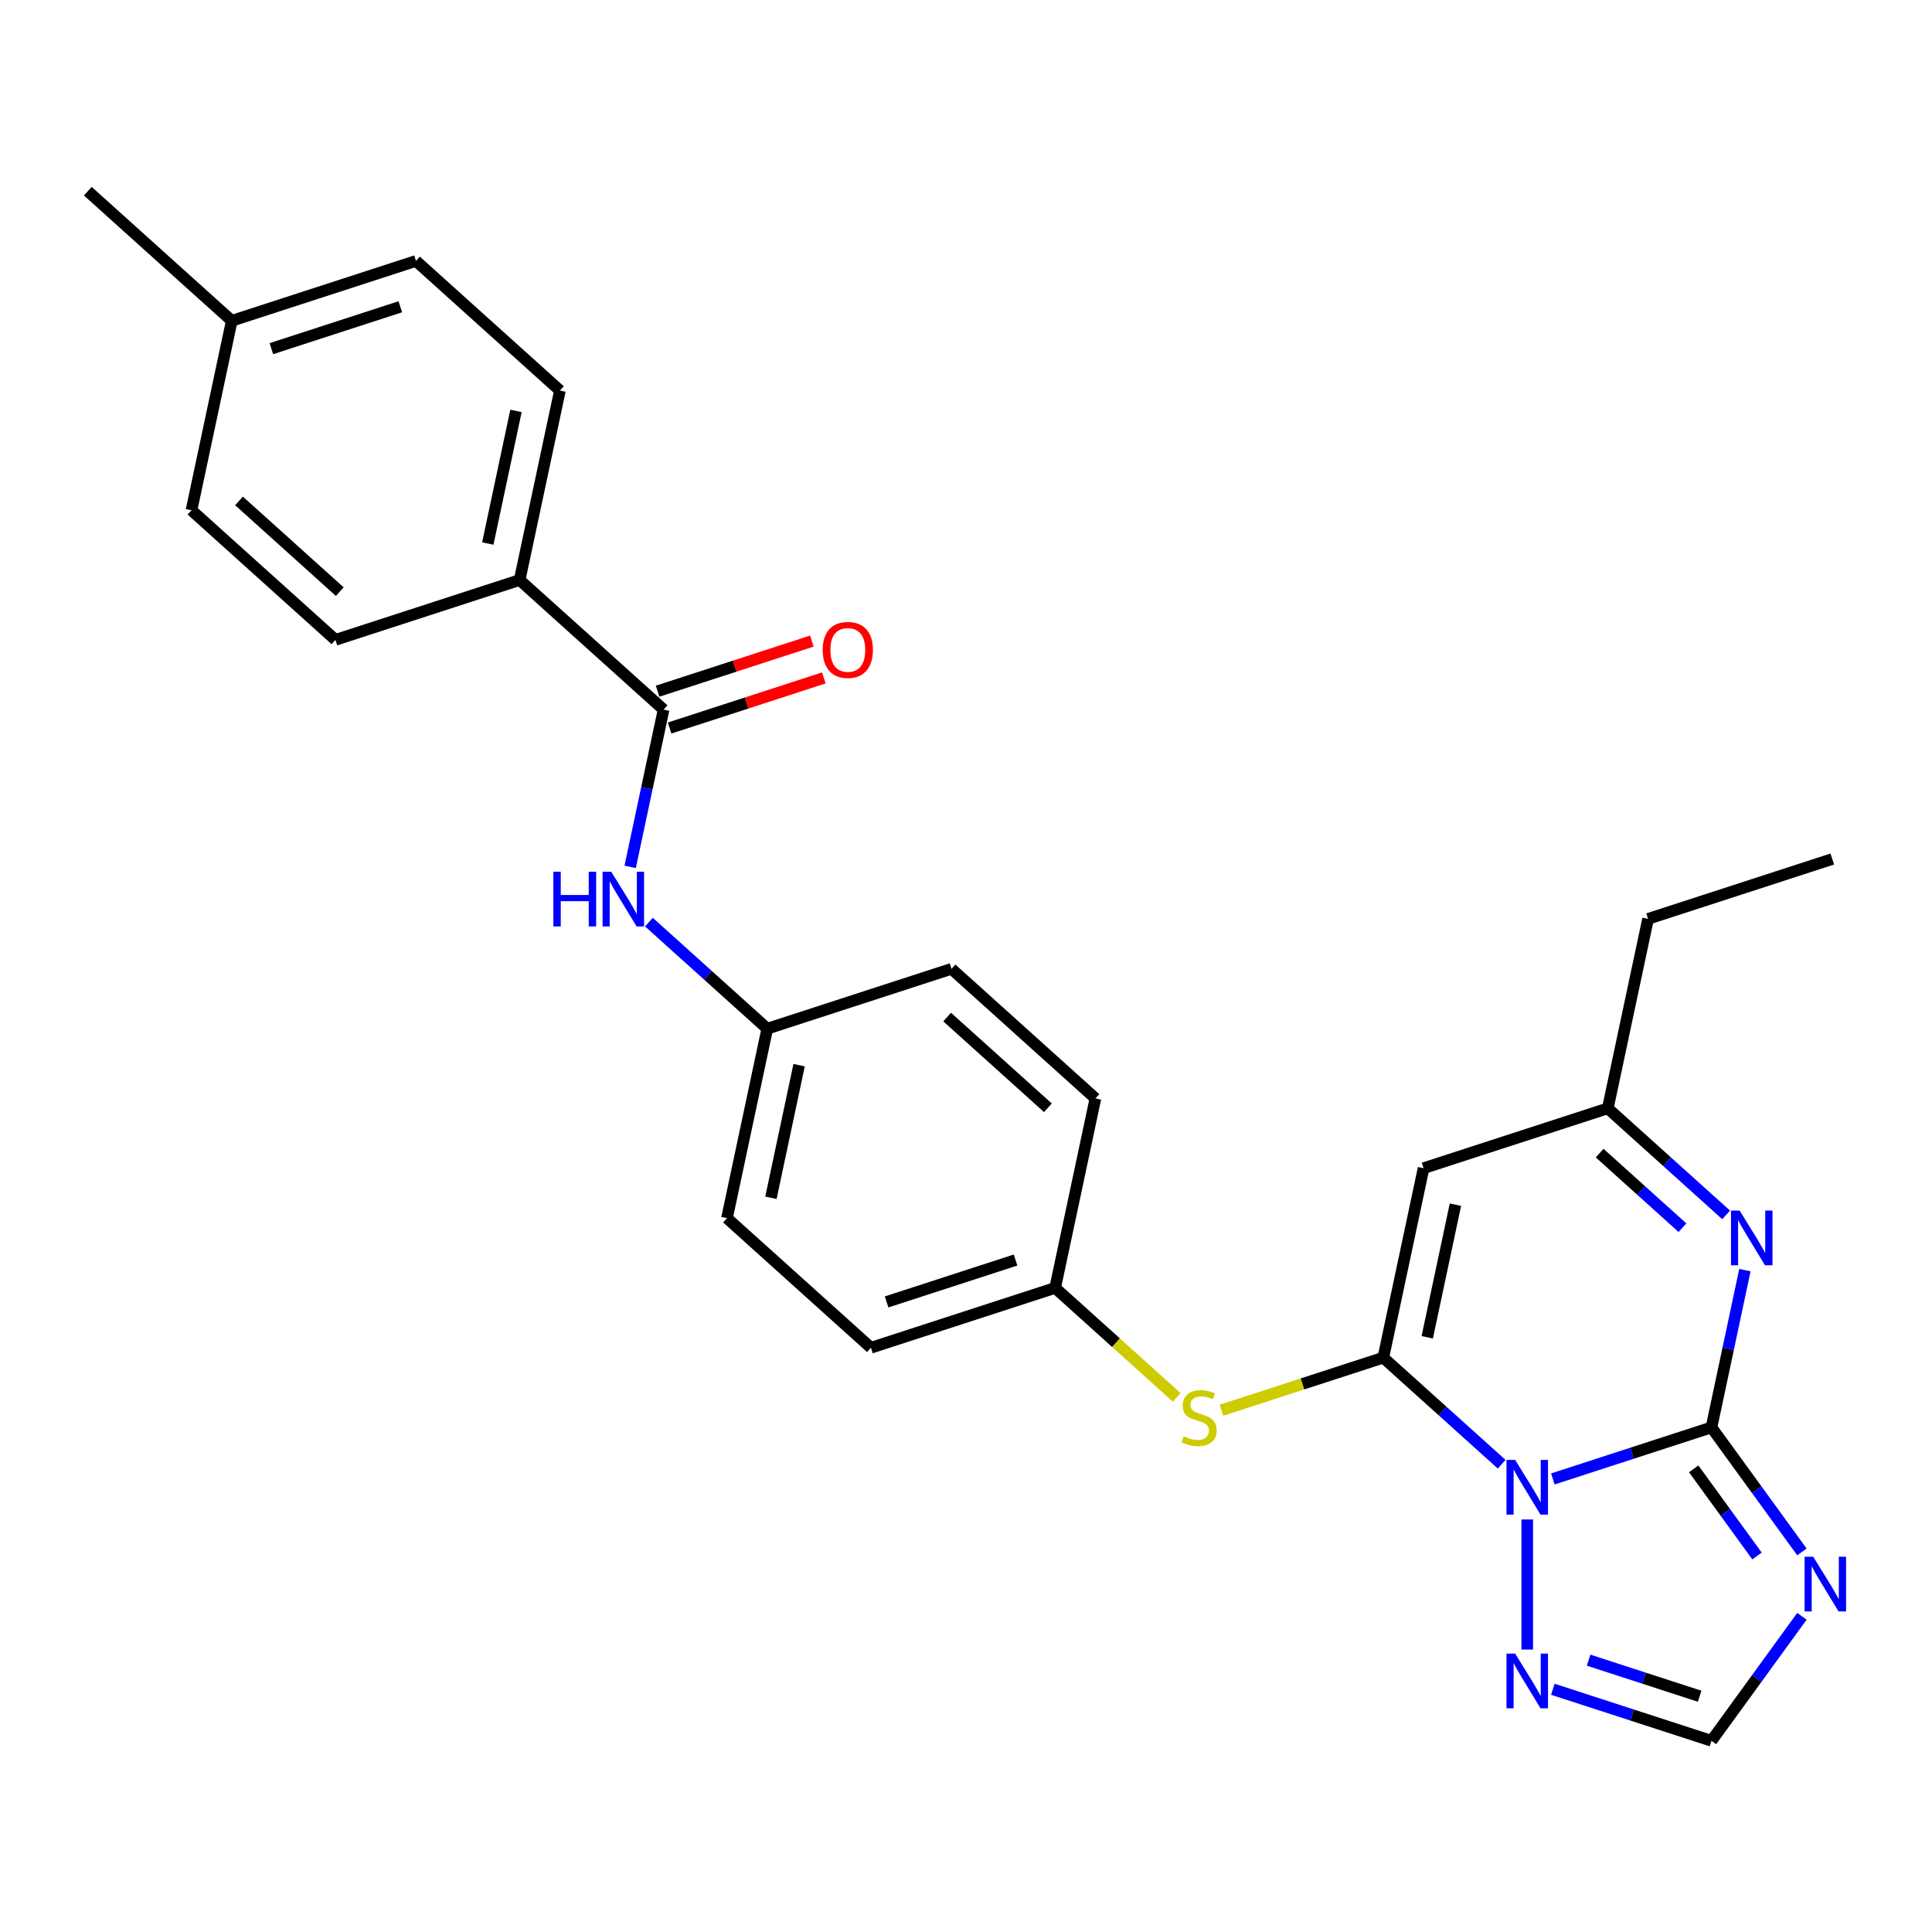 <?xml version='1.0' encoding='iso-8859-1'?>
<svg version='1.1' baseProfile='full'
              xmlns='http://www.w3.org/2000/svg'
                      xmlns:rdkit='http://www.rdkit.org/xml'
                      xmlns:xlink='http://www.w3.org/1999/xlink'
                  xml:space='preserve'
width='1000px' height='1000px' viewBox='0 0 1000 1000'>
<!-- END OF HEADER -->
<rect style='opacity:1.0;fill:#FFFFFF;stroke:none' width='1000' height='1000' x='0' y='0'> </rect>
<path class='bond-0' d='M 803.75,765.5 L 844.802,752.162' style='fill:none;fill-rule:evenodd;stroke:#0000FF;stroke-width:6px;stroke-linecap:butt;stroke-linejoin:miter;stroke-opacity:1' />
<path class='bond-0' d='M 844.802,752.162 L 885.853,738.823' style='fill:none;fill-rule:evenodd;stroke:#000000;stroke-width:6px;stroke-linecap:butt;stroke-linejoin:miter;stroke-opacity:1' />
<path class='bond-1' d='M 777.258,757.877 L 746.628,730.298' style='fill:none;fill-rule:evenodd;stroke:#0000FF;stroke-width:6px;stroke-linecap:butt;stroke-linejoin:miter;stroke-opacity:1' />
<path class='bond-1' d='M 746.628,730.298 L 715.999,702.72' style='fill:none;fill-rule:evenodd;stroke:#000000;stroke-width:6px;stroke-linecap:butt;stroke-linejoin:miter;stroke-opacity:1' />
<path class='bond-5' d='M 790.504,786.471 L 790.504,853.811' style='fill:none;fill-rule:evenodd;stroke:#0000FF;stroke-width:6px;stroke-linecap:butt;stroke-linejoin:miter;stroke-opacity:1' />
<path class='bond-2' d='M 885.853,738.823 L 909.264,771.045' style='fill:none;fill-rule:evenodd;stroke:#000000;stroke-width:6px;stroke-linecap:butt;stroke-linejoin:miter;stroke-opacity:1' />
<path class='bond-2' d='M 909.264,771.045 L 932.674,803.266' style='fill:none;fill-rule:evenodd;stroke:#0000FF;stroke-width:6px;stroke-linecap:butt;stroke-linejoin:miter;stroke-opacity:1' />
<path class='bond-2' d='M 876.655,760.275 L 893.042,782.83' style='fill:none;fill-rule:evenodd;stroke:#000000;stroke-width:6px;stroke-linecap:butt;stroke-linejoin:miter;stroke-opacity:1' />
<path class='bond-2' d='M 893.042,782.83 L 909.429,805.385' style='fill:none;fill-rule:evenodd;stroke:#0000FF;stroke-width:6px;stroke-linecap:butt;stroke-linejoin:miter;stroke-opacity:1' />
<path class='bond-3' d='M 885.853,738.823 L 894.504,698.124' style='fill:none;fill-rule:evenodd;stroke:#000000;stroke-width:6px;stroke-linecap:butt;stroke-linejoin:miter;stroke-opacity:1' />
<path class='bond-3' d='M 894.504,698.124 L 903.155,657.424' style='fill:none;fill-rule:evenodd;stroke:#0000FF;stroke-width:6px;stroke-linecap:butt;stroke-linejoin:miter;stroke-opacity:1' />
<path class='bond-4' d='M 715.999,702.72 L 736.843,604.654' style='fill:none;fill-rule:evenodd;stroke:#000000;stroke-width:6px;stroke-linecap:butt;stroke-linejoin:miter;stroke-opacity:1' />
<path class='bond-4' d='M 738.739,692.179 L 753.33,623.533' style='fill:none;fill-rule:evenodd;stroke:#000000;stroke-width:6px;stroke-linecap:butt;stroke-linejoin:miter;stroke-opacity:1' />
<path class='bond-9' d='M 715.999,702.72 L 674.118,716.328' style='fill:none;fill-rule:evenodd;stroke:#000000;stroke-width:6px;stroke-linecap:butt;stroke-linejoin:miter;stroke-opacity:1' />
<path class='bond-9' d='M 674.118,716.328 L 632.236,729.936' style='fill:none;fill-rule:evenodd;stroke:#CCCC00;stroke-width:6px;stroke-linecap:butt;stroke-linejoin:miter;stroke-opacity:1' />
<path class='bond-27' d='M 932.674,836.599 L 909.264,868.82' style='fill:none;fill-rule:evenodd;stroke:#0000FF;stroke-width:6px;stroke-linecap:butt;stroke-linejoin:miter;stroke-opacity:1' />
<path class='bond-27' d='M 909.264,868.82 L 885.853,901.041' style='fill:none;fill-rule:evenodd;stroke:#000000;stroke-width:6px;stroke-linecap:butt;stroke-linejoin:miter;stroke-opacity:1' />
<path class='bond-28' d='M 893.451,628.831 L 862.822,601.252' style='fill:none;fill-rule:evenodd;stroke:#0000FF;stroke-width:6px;stroke-linecap:butt;stroke-linejoin:miter;stroke-opacity:1' />
<path class='bond-28' d='M 862.822,601.252 L 832.193,573.673' style='fill:none;fill-rule:evenodd;stroke:#000000;stroke-width:6px;stroke-linecap:butt;stroke-linejoin:miter;stroke-opacity:1' />
<path class='bond-28' d='M 870.846,635.458 L 849.405,616.153' style='fill:none;fill-rule:evenodd;stroke:#0000FF;stroke-width:6px;stroke-linecap:butt;stroke-linejoin:miter;stroke-opacity:1' />
<path class='bond-28' d='M 849.405,616.153 L 827.965,596.848' style='fill:none;fill-rule:evenodd;stroke:#000000;stroke-width:6px;stroke-linecap:butt;stroke-linejoin:miter;stroke-opacity:1' />
<path class='bond-8' d='M 736.843,604.654 L 832.193,573.673' style='fill:none;fill-rule:evenodd;stroke:#000000;stroke-width:6px;stroke-linecap:butt;stroke-linejoin:miter;stroke-opacity:1' />
<path class='bond-7' d='M 803.75,874.364 L 844.802,887.703' style='fill:none;fill-rule:evenodd;stroke:#0000FF;stroke-width:6px;stroke-linecap:butt;stroke-linejoin:miter;stroke-opacity:1' />
<path class='bond-7' d='M 844.802,887.703 L 885.853,901.041' style='fill:none;fill-rule:evenodd;stroke:#000000;stroke-width:6px;stroke-linecap:butt;stroke-linejoin:miter;stroke-opacity:1' />
<path class='bond-7' d='M 822.262,859.296 L 850.998,868.633' style='fill:none;fill-rule:evenodd;stroke:#0000FF;stroke-width:6px;stroke-linecap:butt;stroke-linejoin:miter;stroke-opacity:1' />
<path class='bond-7' d='M 850.998,868.633 L 879.734,877.97' style='fill:none;fill-rule:evenodd;stroke:#000000;stroke-width:6px;stroke-linecap:butt;stroke-linejoin:miter;stroke-opacity:1' />
<path class='bond-6' d='M 343.474,367.297 L 334.823,407.996' style='fill:none;fill-rule:evenodd;stroke:#000000;stroke-width:6px;stroke-linecap:butt;stroke-linejoin:miter;stroke-opacity:1' />
<path class='bond-6' d='M 334.823,407.996 L 326.172,448.696' style='fill:none;fill-rule:evenodd;stroke:#0000FF;stroke-width:6px;stroke-linecap:butt;stroke-linejoin:miter;stroke-opacity:1' />
<path class='bond-11' d='M 343.474,367.297 L 268.969,300.212' style='fill:none;fill-rule:evenodd;stroke:#000000;stroke-width:6px;stroke-linecap:butt;stroke-linejoin:miter;stroke-opacity:1' />
<path class='bond-12' d='M 346.572,376.832 L 386.494,363.861' style='fill:none;fill-rule:evenodd;stroke:#000000;stroke-width:6px;stroke-linecap:butt;stroke-linejoin:miter;stroke-opacity:1' />
<path class='bond-12' d='M 386.494,363.861 L 426.415,350.889' style='fill:none;fill-rule:evenodd;stroke:#FF0000;stroke-width:6px;stroke-linecap:butt;stroke-linejoin:miter;stroke-opacity:1' />
<path class='bond-12' d='M 340.376,357.762 L 380.298,344.791' style='fill:none;fill-rule:evenodd;stroke:#000000;stroke-width:6px;stroke-linecap:butt;stroke-linejoin:miter;stroke-opacity:1' />
<path class='bond-12' d='M 380.298,344.791 L 420.219,331.819' style='fill:none;fill-rule:evenodd;stroke:#FF0000;stroke-width:6px;stroke-linecap:butt;stroke-linejoin:miter;stroke-opacity:1' />
<path class='bond-24' d='M 832.193,573.673 L 853.037,475.608' style='fill:none;fill-rule:evenodd;stroke:#000000;stroke-width:6px;stroke-linecap:butt;stroke-linejoin:miter;stroke-opacity:1' />
<path class='bond-13' d='M 609.063,723.268 L 577.604,694.942' style='fill:none;fill-rule:evenodd;stroke:#CCCC00;stroke-width:6px;stroke-linecap:butt;stroke-linejoin:miter;stroke-opacity:1' />
<path class='bond-13' d='M 577.604,694.942 L 546.145,666.616' style='fill:none;fill-rule:evenodd;stroke:#000000;stroke-width:6px;stroke-linecap:butt;stroke-linejoin:miter;stroke-opacity:1' />
<path class='bond-10' d='M 335.876,477.289 L 366.506,504.868' style='fill:none;fill-rule:evenodd;stroke:#0000FF;stroke-width:6px;stroke-linecap:butt;stroke-linejoin:miter;stroke-opacity:1' />
<path class='bond-10' d='M 366.506,504.868 L 397.135,532.447' style='fill:none;fill-rule:evenodd;stroke:#000000;stroke-width:6px;stroke-linecap:butt;stroke-linejoin:miter;stroke-opacity:1' />
<path class='bond-14' d='M 268.969,300.212 L 289.814,202.147' style='fill:none;fill-rule:evenodd;stroke:#000000;stroke-width:6px;stroke-linecap:butt;stroke-linejoin:miter;stroke-opacity:1' />
<path class='bond-14' d='M 252.483,281.334 L 267.074,212.688' style='fill:none;fill-rule:evenodd;stroke:#000000;stroke-width:6px;stroke-linecap:butt;stroke-linejoin:miter;stroke-opacity:1' />
<path class='bond-15' d='M 268.969,300.212 L 173.62,331.193' style='fill:none;fill-rule:evenodd;stroke:#000000;stroke-width:6px;stroke-linecap:butt;stroke-linejoin:miter;stroke-opacity:1' />
<path class='bond-22' d='M 546.145,666.616 L 566.989,568.551' style='fill:none;fill-rule:evenodd;stroke:#000000;stroke-width:6px;stroke-linecap:butt;stroke-linejoin:miter;stroke-opacity:1' />
<path class='bond-23' d='M 546.145,666.616 L 450.795,697.597' style='fill:none;fill-rule:evenodd;stroke:#000000;stroke-width:6px;stroke-linecap:butt;stroke-linejoin:miter;stroke-opacity:1' />
<path class='bond-23' d='M 525.646,652.193 L 458.902,673.88' style='fill:none;fill-rule:evenodd;stroke:#000000;stroke-width:6px;stroke-linecap:butt;stroke-linejoin:miter;stroke-opacity:1' />
<path class='bond-18' d='M 289.814,202.147 L 215.309,135.062' style='fill:none;fill-rule:evenodd;stroke:#000000;stroke-width:6px;stroke-linecap:butt;stroke-linejoin:miter;stroke-opacity:1' />
<path class='bond-17' d='M 173.62,331.193 L 99.115,264.109' style='fill:none;fill-rule:evenodd;stroke:#000000;stroke-width:6px;stroke-linecap:butt;stroke-linejoin:miter;stroke-opacity:1' />
<path class='bond-17' d='M 175.861,306.23 L 123.708,259.27' style='fill:none;fill-rule:evenodd;stroke:#000000;stroke-width:6px;stroke-linecap:butt;stroke-linejoin:miter;stroke-opacity:1' />
<path class='bond-16' d='M 397.135,532.447 L 376.29,630.512' style='fill:none;fill-rule:evenodd;stroke:#000000;stroke-width:6px;stroke-linecap:butt;stroke-linejoin:miter;stroke-opacity:1' />
<path class='bond-16' d='M 413.621,551.326 L 399.03,619.971' style='fill:none;fill-rule:evenodd;stroke:#000000;stroke-width:6px;stroke-linecap:butt;stroke-linejoin:miter;stroke-opacity:1' />
<path class='bond-29' d='M 397.135,532.447 L 492.484,501.466' style='fill:none;fill-rule:evenodd;stroke:#000000;stroke-width:6px;stroke-linecap:butt;stroke-linejoin:miter;stroke-opacity:1' />
<path class='bond-19' d='M 99.115,264.109 L 119.959,166.043' style='fill:none;fill-rule:evenodd;stroke:#000000;stroke-width:6px;stroke-linecap:butt;stroke-linejoin:miter;stroke-opacity:1' />
<path class='bond-30' d='M 215.309,135.062 L 119.959,166.043' style='fill:none;fill-rule:evenodd;stroke:#000000;stroke-width:6px;stroke-linecap:butt;stroke-linejoin:miter;stroke-opacity:1' />
<path class='bond-30' d='M 207.203,158.779 L 140.458,180.466' style='fill:none;fill-rule:evenodd;stroke:#000000;stroke-width:6px;stroke-linecap:butt;stroke-linejoin:miter;stroke-opacity:1' />
<path class='bond-25' d='M 119.959,166.043 L 45.455,98.959' style='fill:none;fill-rule:evenodd;stroke:#000000;stroke-width:6px;stroke-linecap:butt;stroke-linejoin:miter;stroke-opacity:1' />
<path class='bond-20' d='M 492.484,501.466 L 566.989,568.551' style='fill:none;fill-rule:evenodd;stroke:#000000;stroke-width:6px;stroke-linecap:butt;stroke-linejoin:miter;stroke-opacity:1' />
<path class='bond-20' d='M 490.243,526.43 L 542.396,573.389' style='fill:none;fill-rule:evenodd;stroke:#000000;stroke-width:6px;stroke-linecap:butt;stroke-linejoin:miter;stroke-opacity:1' />
<path class='bond-21' d='M 376.29,630.512 L 450.795,697.597' style='fill:none;fill-rule:evenodd;stroke:#000000;stroke-width:6px;stroke-linecap:butt;stroke-linejoin:miter;stroke-opacity:1' />
<path class='bond-26' d='M 853.037,475.608 L 948.387,444.627' style='fill:none;fill-rule:evenodd;stroke:#000000;stroke-width:6px;stroke-linecap:butt;stroke-linejoin:miter;stroke-opacity:1' />
<path  class='atom-0' d='M 784.244 755.644
L 793.524 770.644
Q 794.444 772.124, 795.924 774.804
Q 797.404 777.484, 797.484 777.644
L 797.484 755.644
L 801.244 755.644
L 801.244 783.964
L 797.364 783.964
L 787.404 767.564
Q 786.244 765.644, 785.004 763.444
Q 783.804 761.244, 783.444 760.564
L 783.444 783.964
L 779.764 783.964
L 779.764 755.644
L 784.244 755.644
' fill='#0000FF'/>
<path  class='atom-3' d='M 938.523 805.772
L 947.803 820.772
Q 948.723 822.252, 950.203 824.932
Q 951.683 827.612, 951.763 827.772
L 951.763 805.772
L 955.523 805.772
L 955.523 834.092
L 951.643 834.092
L 941.683 817.692
Q 940.523 815.772, 939.283 813.572
Q 938.083 811.372, 937.723 810.692
L 937.723 834.092
L 934.043 834.092
L 934.043 805.772
L 938.523 805.772
' fill='#0000FF'/>
<path  class='atom-4' d='M 900.438 626.598
L 909.718 641.598
Q 910.638 643.078, 912.118 645.758
Q 913.598 648.438, 913.678 648.598
L 913.678 626.598
L 917.438 626.598
L 917.438 654.918
L 913.558 654.918
L 903.598 638.518
Q 902.438 636.598, 901.198 634.398
Q 899.998 632.198, 899.638 631.518
L 899.638 654.918
L 895.958 654.918
L 895.958 626.598
L 900.438 626.598
' fill='#0000FF'/>
<path  class='atom-6' d='M 784.244 855.9
L 793.524 870.9
Q 794.444 872.38, 795.924 875.06
Q 797.404 877.74, 797.484 877.9
L 797.484 855.9
L 801.244 855.9
L 801.244 884.22
L 797.364 884.22
L 787.404 867.82
Q 786.244 865.9, 785.004 863.7
Q 783.804 861.5, 783.444 860.82
L 783.444 884.22
L 779.764 884.22
L 779.764 855.9
L 784.244 855.9
' fill='#0000FF'/>
<path  class='atom-10' d='M 612.65 743.421
Q 612.97 743.541, 614.29 744.101
Q 615.61 744.661, 617.05 745.021
Q 618.53 745.341, 619.97 745.341
Q 622.65 745.341, 624.21 744.061
Q 625.77 742.741, 625.77 740.461
Q 625.77 738.901, 624.97 737.941
Q 624.21 736.981, 623.01 736.461
Q 621.81 735.941, 619.81 735.341
Q 617.29 734.581, 615.77 733.861
Q 614.29 733.141, 613.21 731.621
Q 612.17 730.101, 612.17 727.541
Q 612.17 723.981, 614.57 721.781
Q 617.01 719.581, 621.81 719.581
Q 625.09 719.581, 628.81 721.141
L 627.89 724.221
Q 624.49 722.821, 621.93 722.821
Q 619.17 722.821, 617.65 723.981
Q 616.13 725.101, 616.17 727.061
Q 616.17 728.581, 616.93 729.501
Q 617.73 730.421, 618.85 730.941
Q 620.01 731.461, 621.93 732.061
Q 624.49 732.861, 626.01 733.661
Q 627.53 734.461, 628.61 736.101
Q 629.73 737.701, 629.73 740.461
Q 629.73 744.381, 627.09 746.501
Q 624.49 748.581, 620.13 748.581
Q 617.61 748.581, 615.69 748.021
Q 613.81 747.501, 611.57 746.581
L 612.65 743.421
' fill='#CCCC00'/>
<path  class='atom-11' d='M 286.41 451.202
L 290.25 451.202
L 290.25 463.242
L 304.73 463.242
L 304.73 451.202
L 308.57 451.202
L 308.57 479.522
L 304.73 479.522
L 304.73 466.442
L 290.25 466.442
L 290.25 479.522
L 286.41 479.522
L 286.41 451.202
' fill='#0000FF'/>
<path  class='atom-11' d='M 316.37 451.202
L 325.65 466.202
Q 326.57 467.682, 328.05 470.362
Q 329.53 473.042, 329.61 473.202
L 329.61 451.202
L 333.37 451.202
L 333.37 479.522
L 329.49 479.522
L 319.53 463.122
Q 318.37 461.202, 317.13 459.002
Q 315.93 456.802, 315.57 456.122
L 315.57 479.522
L 311.89 479.522
L 311.89 451.202
L 316.37 451.202
' fill='#0000FF'/>
<path  class='atom-13' d='M 425.824 336.396
Q 425.824 329.596, 429.184 325.796
Q 432.544 321.996, 438.824 321.996
Q 445.104 321.996, 448.464 325.796
Q 451.824 329.596, 451.824 336.396
Q 451.824 343.276, 448.424 347.196
Q 445.024 351.076, 438.824 351.076
Q 432.584 351.076, 429.184 347.196
Q 425.824 343.316, 425.824 336.396
M 438.824 347.876
Q 443.144 347.876, 445.464 344.996
Q 447.824 342.076, 447.824 336.396
Q 447.824 330.836, 445.464 328.036
Q 443.144 325.196, 438.824 325.196
Q 434.504 325.196, 432.144 327.996
Q 429.824 330.796, 429.824 336.396
Q 429.824 342.116, 432.144 344.996
Q 434.504 347.876, 438.824 347.876
' fill='#FF0000'/>
</svg>
